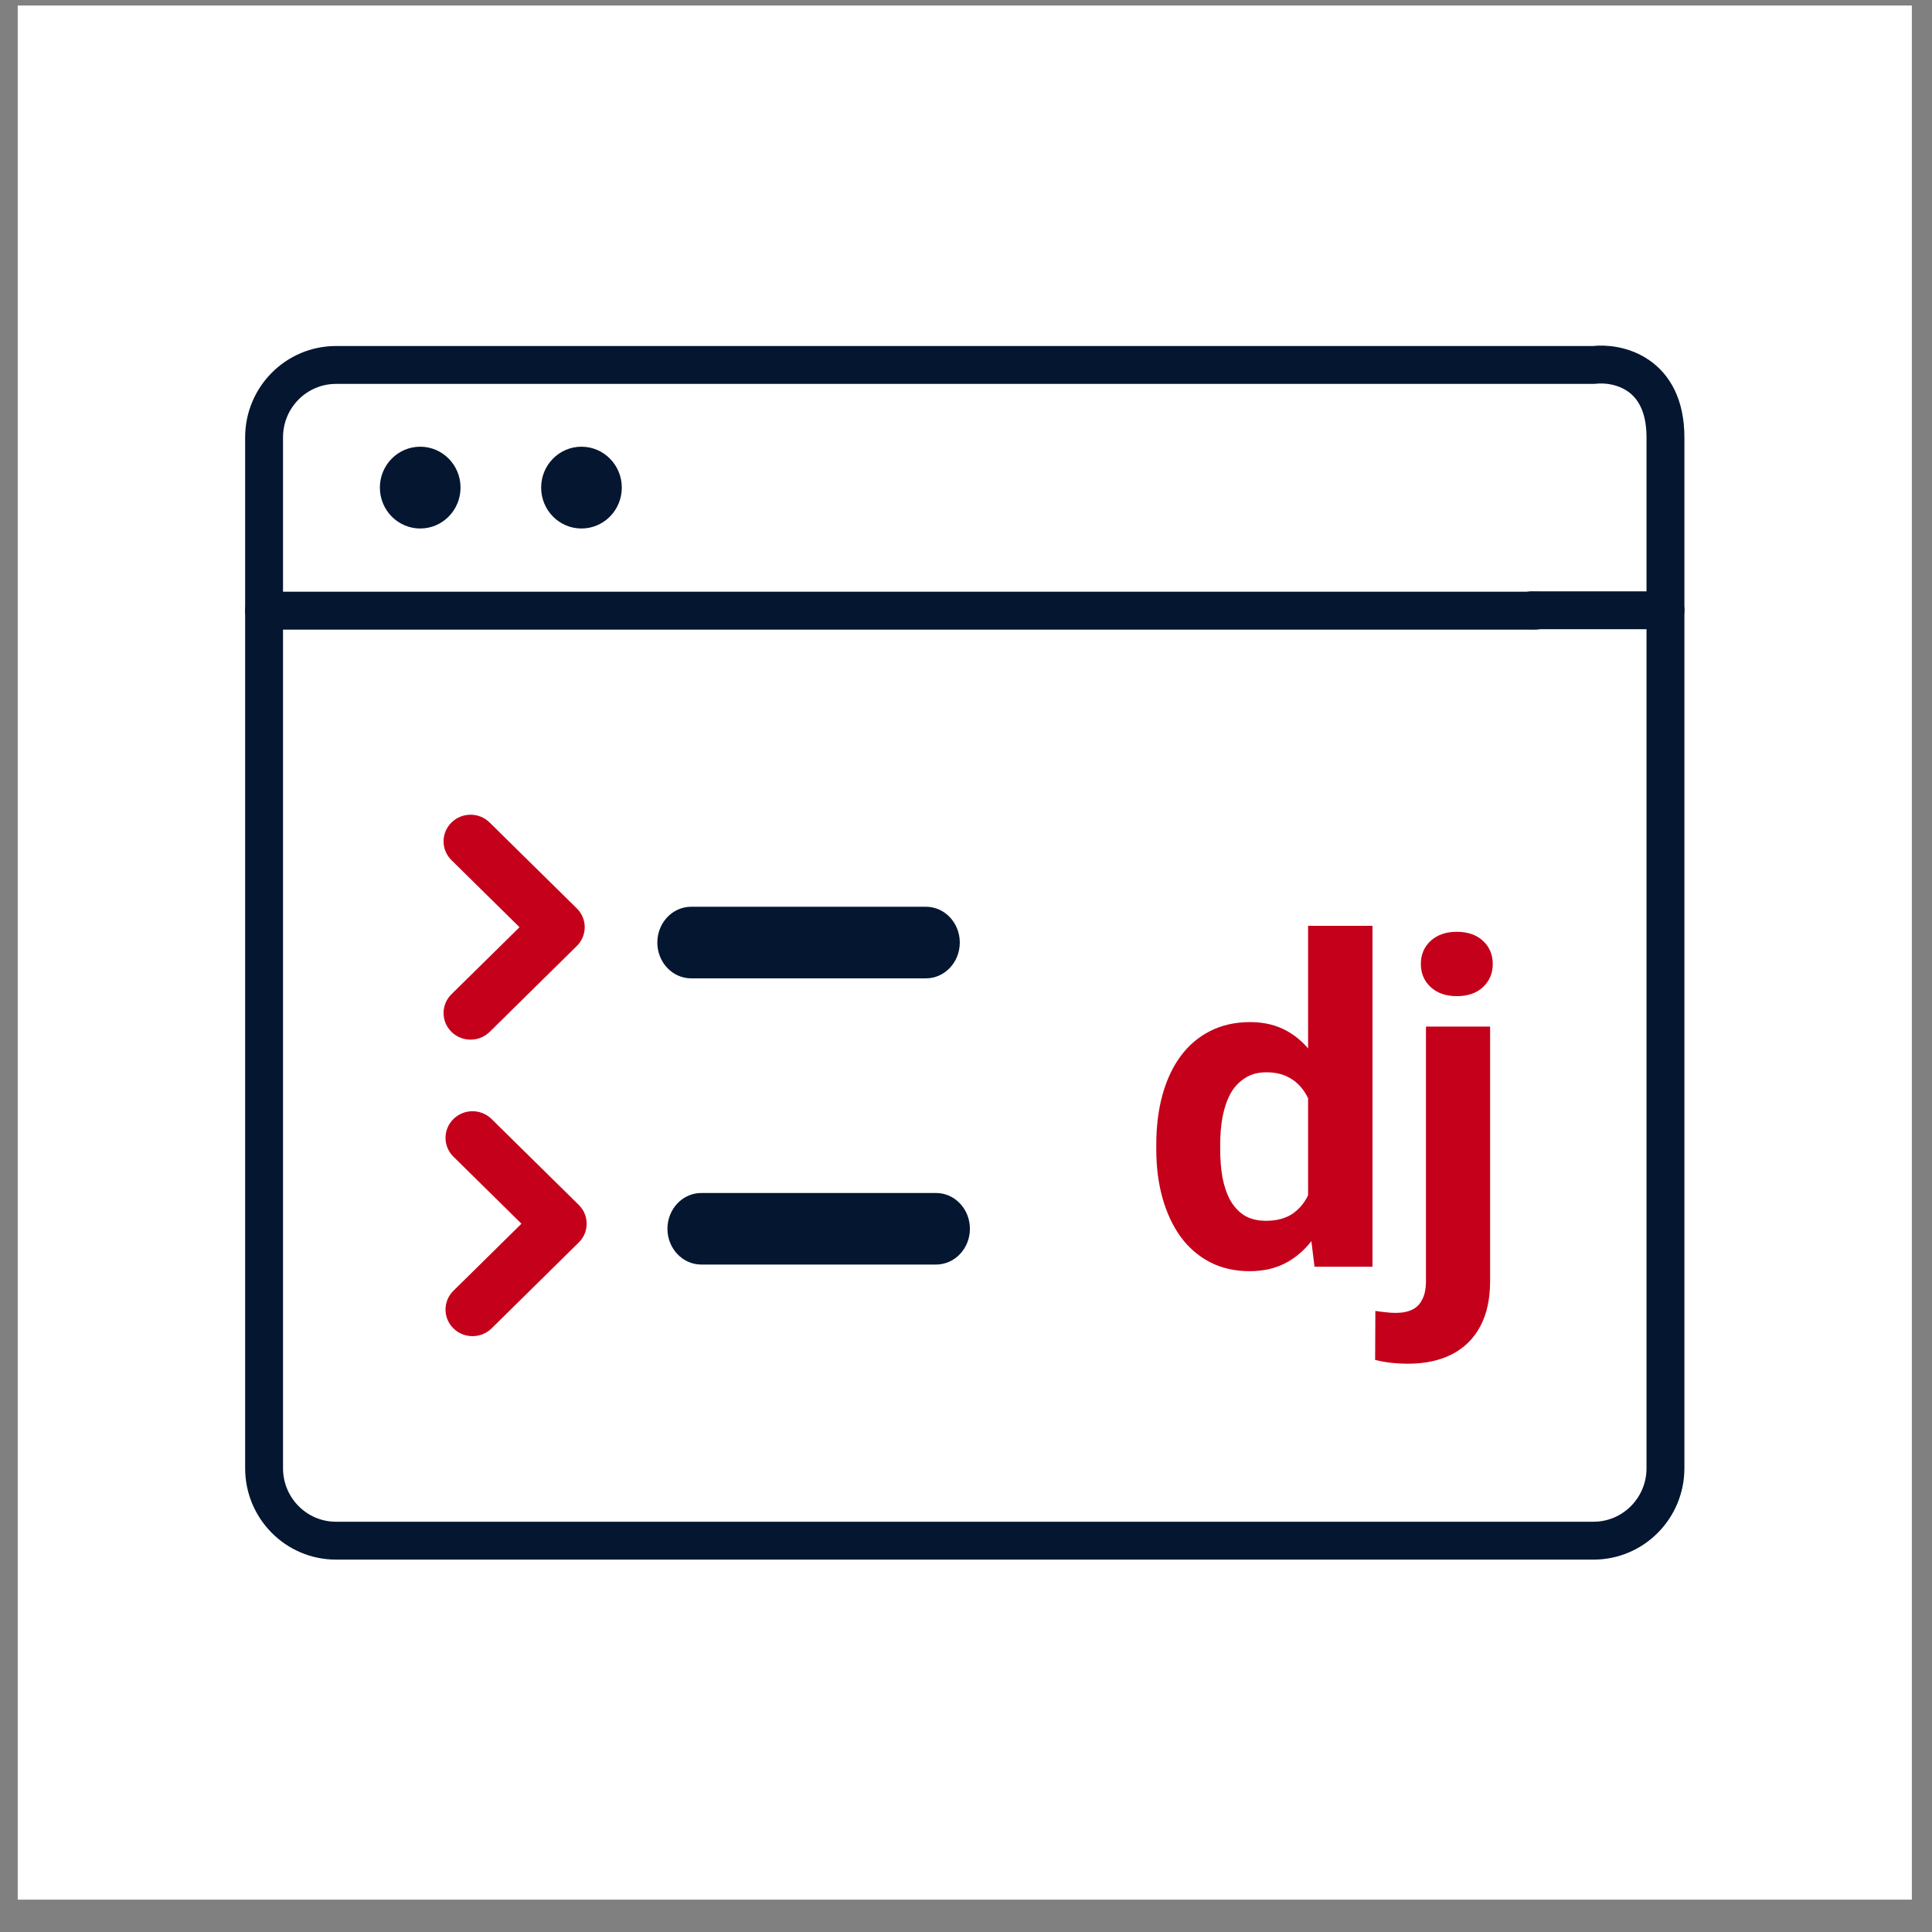 <?xml version="1.0" encoding="UTF-8"?> <svg xmlns="http://www.w3.org/2000/svg" width="51" height="51" viewBox="0 0 51 51" fill="none"><rect x="0" y="0" width="51" height="51" fill="#808080" stroke="none"/><rect x="0.468" y="0.146" width="50" height="50" fill="white"></rect><path d="M43.964 16.134V16.727M43.964 16.727V38.757C43.964 39.814 43.113 40.67 42.064 40.67L8.87 40.67C7.821 40.67 6.971 39.814 6.971 38.757L6.971 11.546C6.971 10.49 7.821 9.634 8.87 9.634C15.18 9.634 39.871 9.634 42.064 9.634C42.697 9.557 43.964 9.833 43.964 11.546C43.964 13.26 43.964 15.714 43.964 16.727Z" stroke="#041630" stroke-linecap="round" stroke-linejoin="round"></path><path d="M43.965 16.11H40.431" stroke="#041630" stroke-linecap="round" stroke-linejoin="round"></path><path d="M40.533 16.12H6.971" stroke="#041630" stroke-linecap="round" stroke-linejoin="round"></path><path d="M12.422 27.444C12.24 27.444 12.057 27.376 11.918 27.239C11.639 26.964 11.639 26.519 11.918 26.245L13.714 24.476L11.918 22.706C11.639 22.431 11.639 21.987 11.918 21.713C12.196 21.438 12.648 21.438 12.926 21.713L15.226 23.979C15.505 24.253 15.505 24.698 15.226 24.972L12.926 27.239C12.787 27.376 12.604 27.444 12.422 27.444Z" fill="#C5001A"></path><path d="M24.442 25.826H18.245C17.752 25.826 17.352 25.403 17.352 24.881C17.352 24.359 17.752 23.936 18.245 23.936H24.442C24.936 23.936 25.336 24.359 25.336 24.881C25.336 25.403 24.936 25.826 24.442 25.826Z" fill="#041630"></path><path d="M12.473 35.271C12.291 35.271 12.108 35.203 11.969 35.066C11.691 34.791 11.691 34.347 11.969 34.073L13.765 32.303L11.969 30.533C11.691 30.259 11.691 29.814 11.969 29.54C12.248 29.265 12.699 29.265 12.977 29.54L15.277 31.806C15.556 32.08 15.556 32.525 15.277 32.799L12.977 35.066C12.838 35.203 12.655 35.271 12.473 35.271Z" fill="#C5001A"></path><path d="M24.709 33.381H18.512C18.019 33.381 17.619 32.958 17.619 32.437C17.619 31.915 18.019 31.492 18.512 31.492H24.709C25.203 31.492 25.603 31.915 25.603 32.437C25.603 32.958 25.203 33.381 24.709 33.381Z" fill="#041630"></path><path d="M12.157 12.871C12.157 13.468 11.681 13.951 11.093 13.951C10.505 13.951 10.028 13.468 10.028 12.871C10.028 12.275 10.505 11.792 11.093 11.792C11.681 11.792 12.157 12.275 12.157 12.871Z" fill="#041630"></path><path d="M16.414 12.871C16.414 13.468 15.937 13.951 15.349 13.951C14.761 13.951 14.285 13.468 14.285 12.871C14.285 12.275 14.761 11.792 15.349 11.792C15.937 11.792 16.414 12.275 16.414 12.871Z" fill="#041630"></path><path d="M34.53 32.056V24.439H36.23V33.438H34.7L34.53 32.056ZM30.523 30.345V30.222C30.523 29.737 30.577 29.298 30.686 28.903C30.796 28.505 30.956 28.163 31.167 27.878C31.378 27.593 31.638 27.372 31.946 27.216C32.255 27.06 32.606 26.981 33.001 26.981C33.372 26.981 33.696 27.06 33.974 27.216C34.255 27.372 34.493 27.595 34.688 27.884C34.888 28.169 35.048 28.507 35.169 28.898C35.29 29.284 35.378 29.708 35.433 30.169V30.439C35.378 30.88 35.29 31.29 35.169 31.669C35.048 32.048 34.888 32.38 34.688 32.665C34.493 32.946 34.255 33.165 33.974 33.321C33.692 33.477 33.364 33.556 32.989 33.556C32.595 33.556 32.243 33.476 31.935 33.315C31.63 33.155 31.372 32.931 31.161 32.642C30.954 32.352 30.796 32.013 30.686 31.622C30.577 31.231 30.523 30.806 30.523 30.345ZM32.21 30.222V30.345C32.21 30.606 32.23 30.851 32.269 31.077C32.312 31.304 32.38 31.505 32.474 31.681C32.571 31.852 32.696 31.987 32.849 32.085C33.005 32.179 33.194 32.226 33.417 32.226C33.706 32.226 33.944 32.161 34.132 32.032C34.319 31.899 34.462 31.718 34.56 31.487C34.661 31.257 34.72 30.991 34.735 30.69V29.923C34.724 29.677 34.688 29.456 34.63 29.261C34.575 29.061 34.493 28.892 34.384 28.751C34.278 28.61 34.145 28.501 33.985 28.423C33.829 28.345 33.644 28.306 33.429 28.306C33.21 28.306 33.023 28.356 32.866 28.458C32.71 28.556 32.583 28.69 32.485 28.862C32.392 29.034 32.321 29.237 32.274 29.472C32.231 29.702 32.21 29.952 32.21 30.222ZM37.642 27.099H39.335V33.819C39.335 34.288 39.249 34.685 39.077 35.009C38.905 35.333 38.657 35.579 38.333 35.747C38.009 35.915 37.616 35.999 37.155 35.999C37.011 35.999 36.87 35.991 36.733 35.976C36.593 35.96 36.448 35.935 36.3 35.899L36.306 34.605C36.399 34.62 36.491 34.632 36.581 34.64C36.667 34.651 36.755 34.657 36.845 34.657C37.02 34.657 37.167 34.628 37.284 34.569C37.401 34.511 37.489 34.419 37.548 34.294C37.61 34.173 37.642 34.015 37.642 33.819V27.099ZM37.507 25.446C37.507 25.2 37.593 24.997 37.765 24.837C37.94 24.677 38.171 24.597 38.456 24.597C38.745 24.597 38.976 24.677 39.148 24.837C39.319 24.997 39.405 25.2 39.405 25.446C39.405 25.692 39.319 25.895 39.148 26.056C38.976 26.216 38.745 26.296 38.456 26.296C38.171 26.296 37.94 26.216 37.765 26.056C37.593 25.895 37.507 25.692 37.507 25.446Z" fill="#C5001A"></path></svg> 